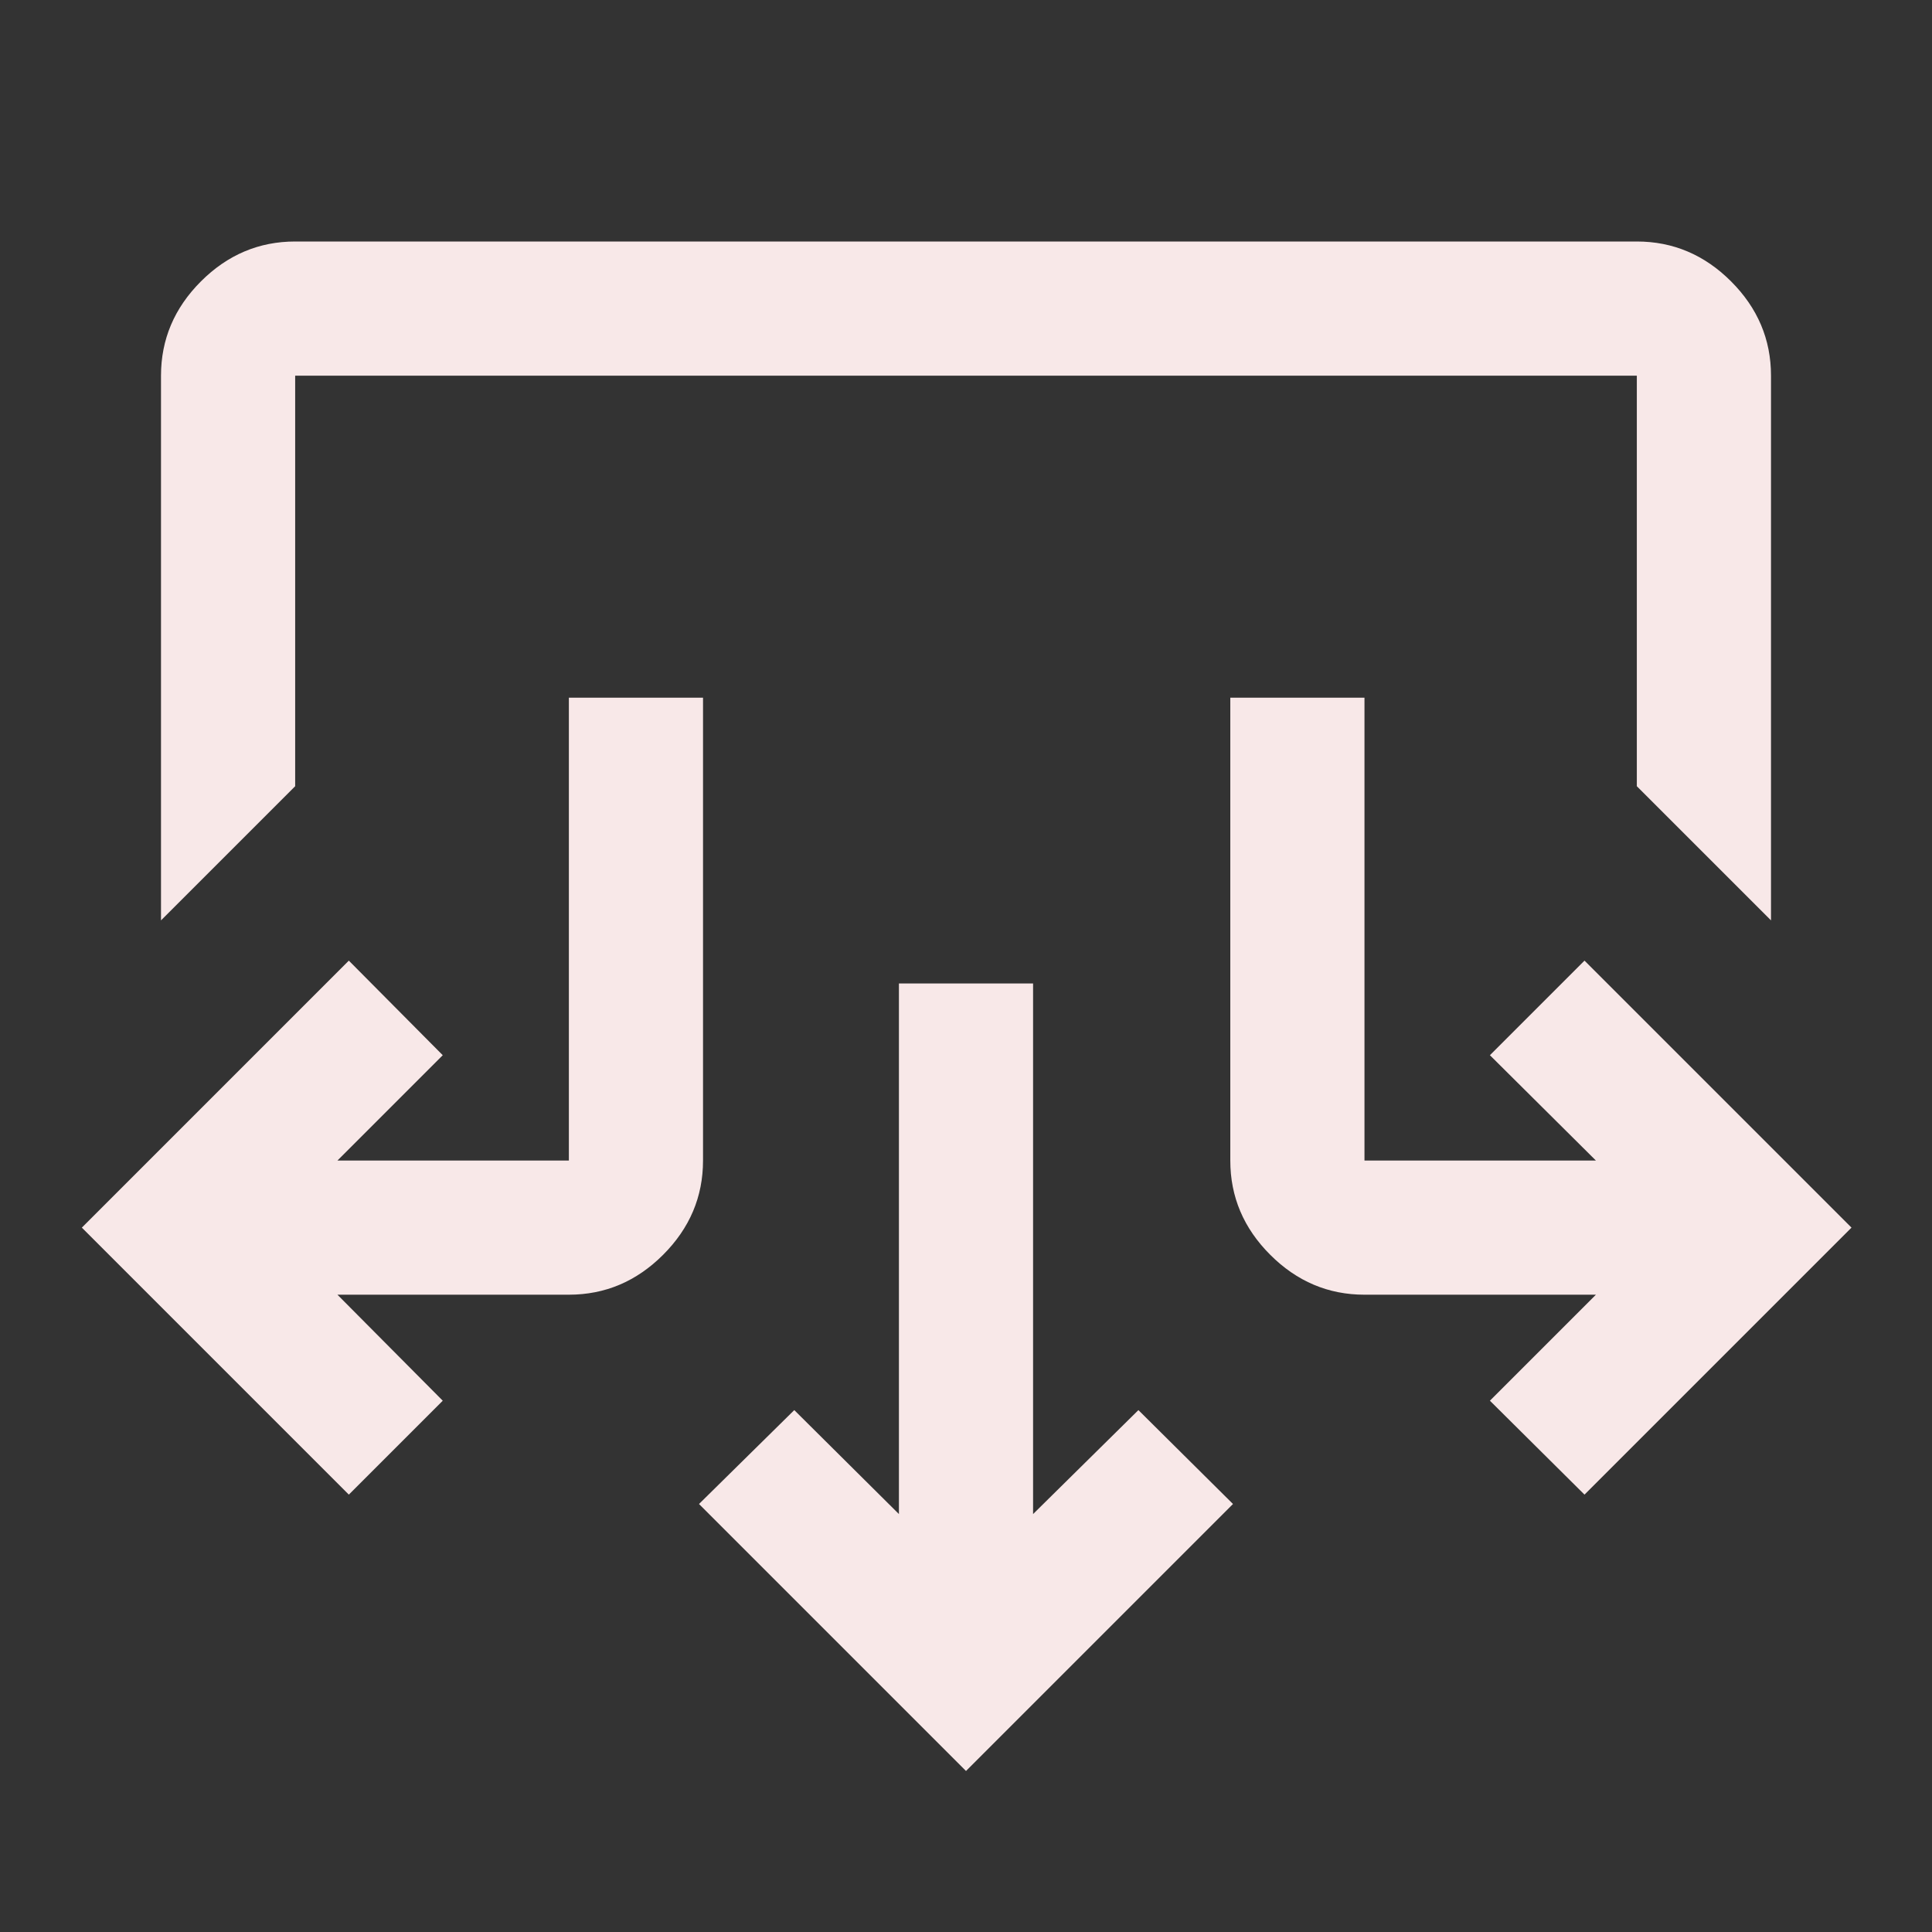 <svg fill="#F8E8E8" width="40px" viewBox="0 -960 960 960" height="40px" xmlns="http://www.w3.org/2000/svg"><rect x="0" y="-960" width="960" height="960" fill="#333333" stroke="none"/><path d="M480-80 347.33-212.67l47.34-46.66 52 51.66v-263.66h66.66v263.66l52.34-51.66 47 46.66L480-80ZM173.33-217.33 40.67-350l132.66-132.67 46.67 47-52.33 52.34h115v-230h66.66v230q0 27-19.83 46.83t-46.83 19.83h-115L220-264l-46.67 46.67Zm614 0-47-46.67L793-316.67H678q-27 0-46.83-19.83-19.84-19.83-19.84-46.83v-230H678v230h115l-52.67-52.34 47-47L920-350 787.33-217.33ZM80-502.67v-270.66q0-27 19.83-46.84Q119.67-840 146.67-840h666.66q27 0 46.84 19.83Q880-800.33 880-773.33v270.66l-66.67-66.66v-204H146.67v204L80-502.67Z"></path></svg>